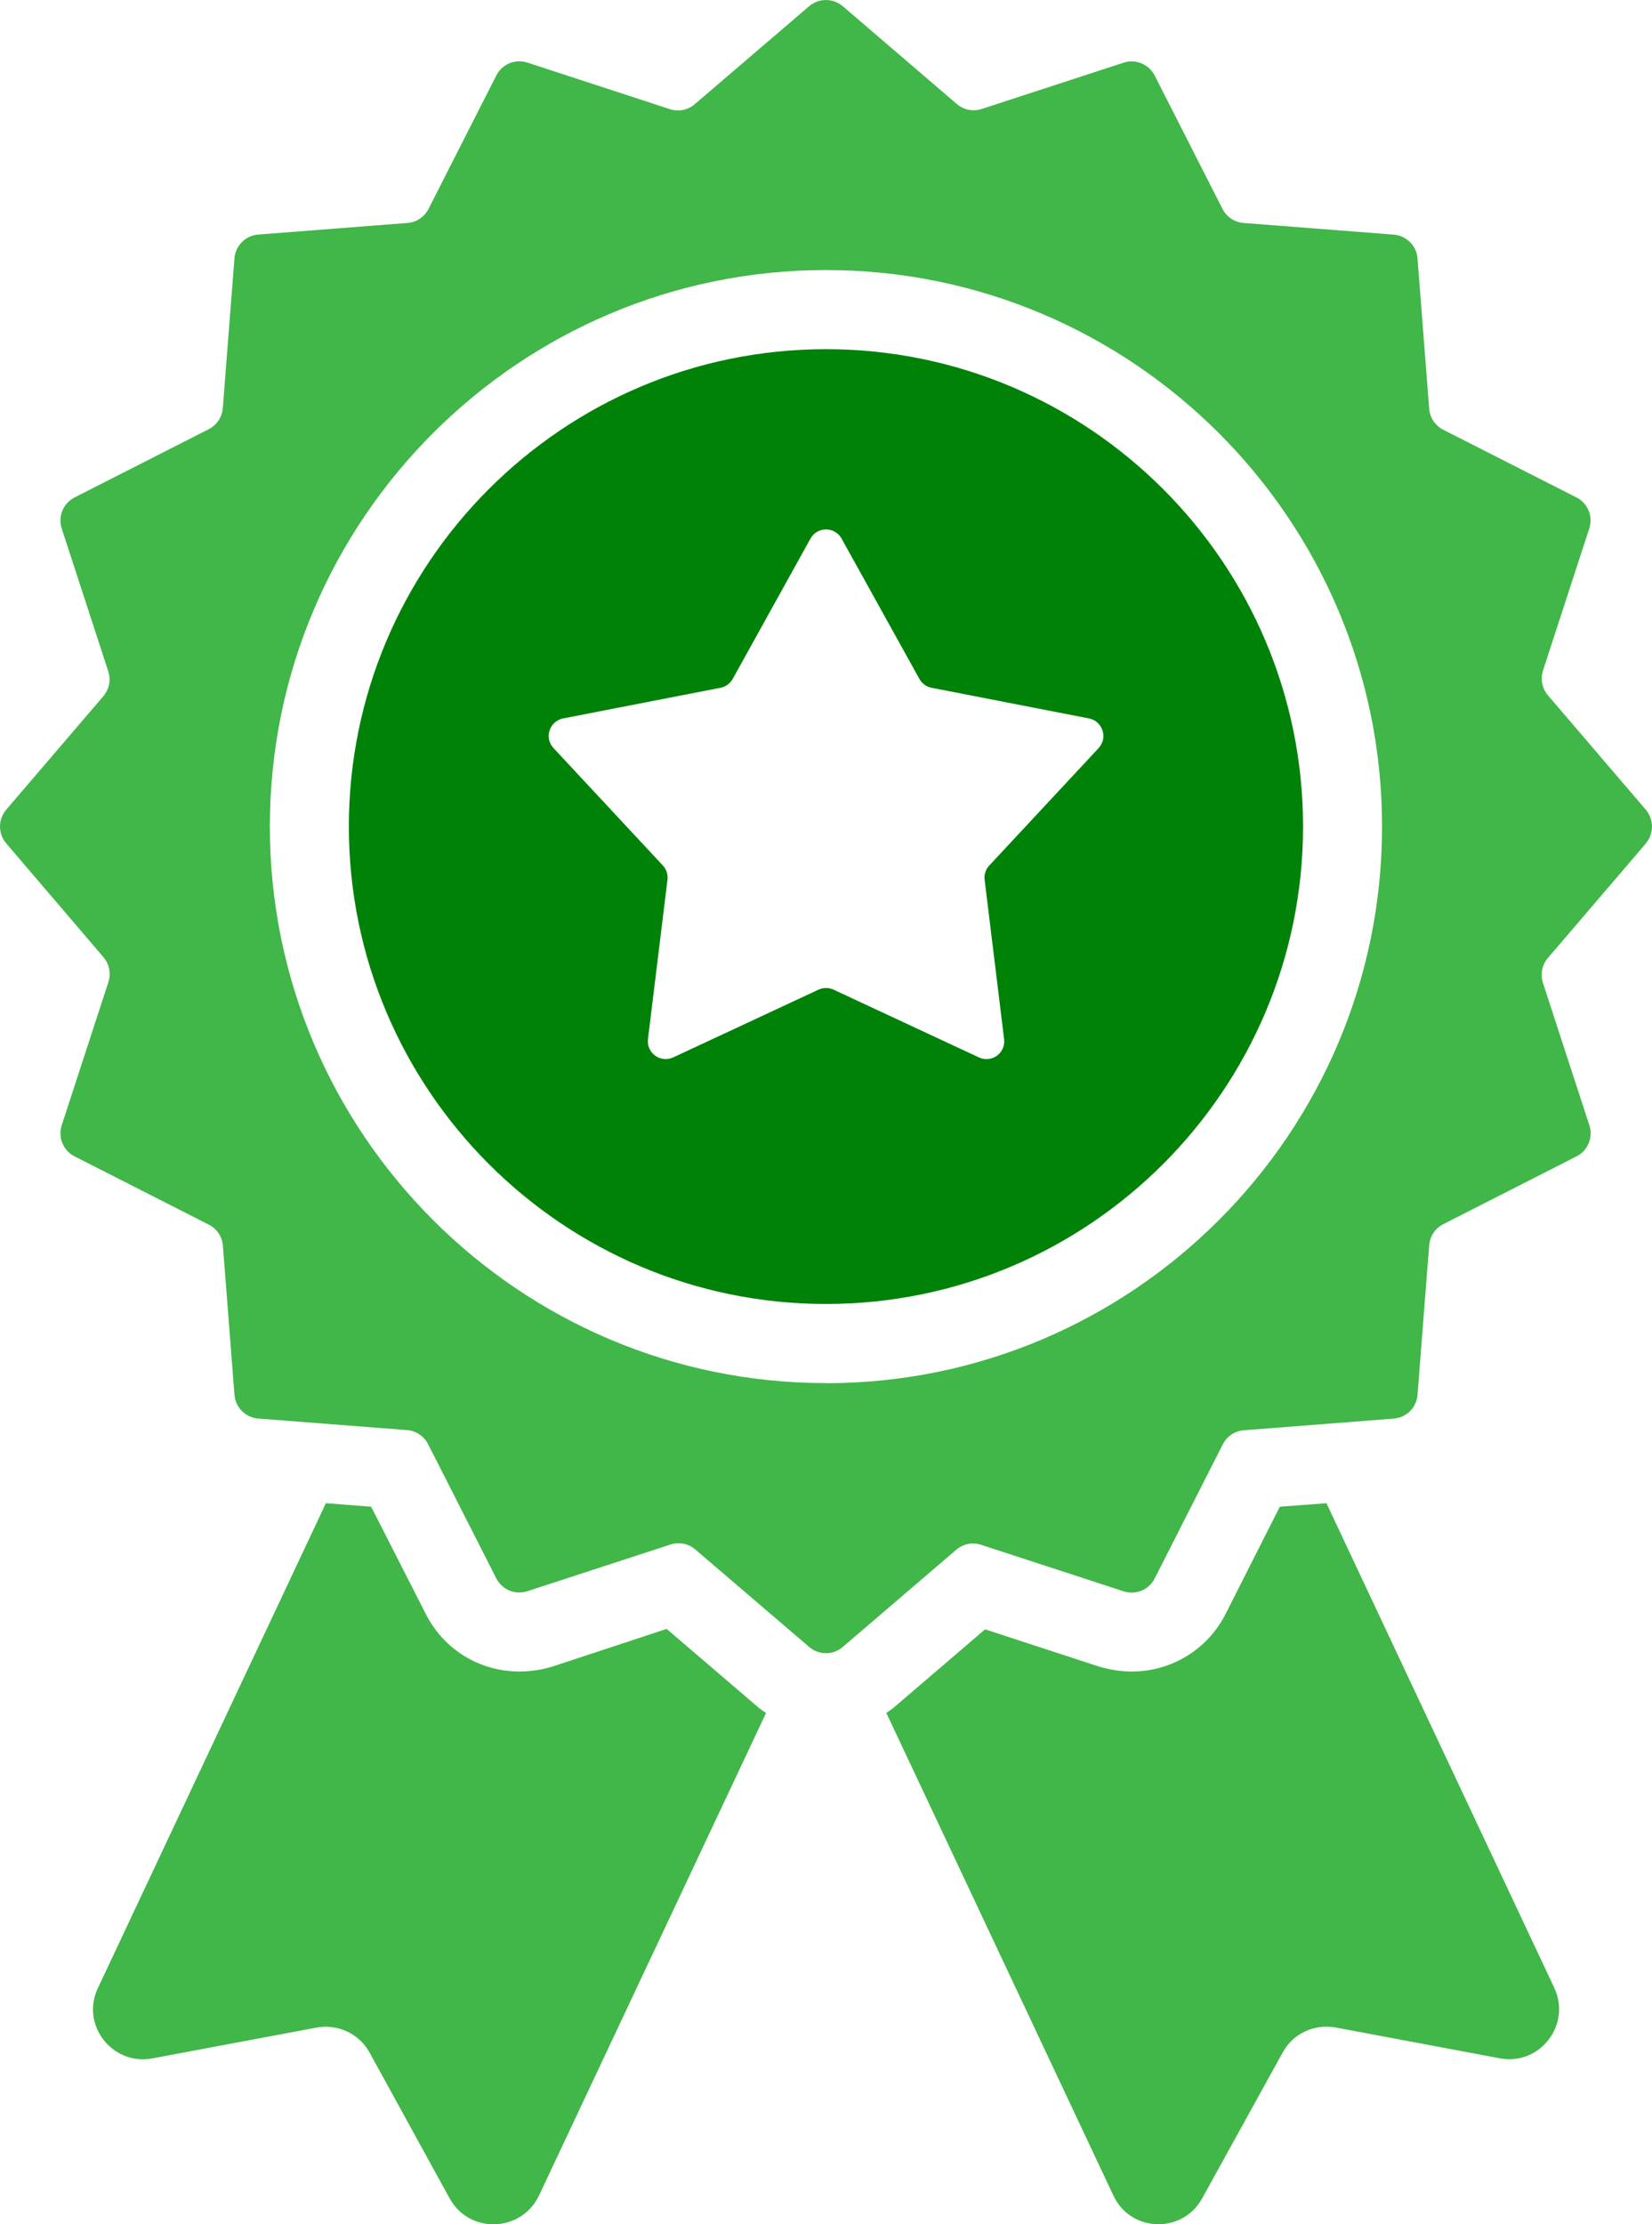 <svg width="52" height="70" viewBox="0 0 52 70" fill="none" xmlns="http://www.w3.org/2000/svg">
<g clip-path="url(#clip0_92_437)">
<path d="M20.984 51.264L17.376 52.453C17.045 52.551 16.699 52.605 16.352 52.605C15.095 52.605 13.976 51.914 13.409 50.807L11.682 47.418L10.258 47.308L3.082 62.567C2.528 63.727 3.539 65.016 4.797 64.78L9.955 63.812C10.619 63.689 11.297 63.992 11.628 64.587L14.158 69.194C14.779 70.313 16.411 70.259 16.966 69.096L24.113 53.909C24.031 53.855 23.946 53.798 23.864 53.729L20.987 51.267L20.984 51.264Z" fill="#41B649"/>
<path d="M41.751 47.308L40.285 47.418L38.571 50.807C38.004 51.914 36.87 52.605 35.627 52.605C35.281 52.605 34.937 52.548 34.604 52.453L31.008 51.277L28.147 53.727C28.065 53.796 27.98 53.852 27.898 53.906L35.045 69.094C35.584 70.257 37.216 70.311 37.837 69.191L40.38 64.585C40.711 63.989 41.376 63.686 42.053 63.81L47.212 64.778C48.469 65.014 49.465 63.725 48.926 62.564L41.751 47.305V47.308Z" fill="#41B649"/>
<path d="M25.999 10.989C17.717 10.989 10.981 17.729 10.981 26.012C10.981 34.295 17.717 41.038 25.999 41.038C34.28 41.038 41.016 34.298 41.016 26.012C41.016 17.727 34.28 10.989 25.999 10.989ZM34.58 23.545L31.139 27.239C31.026 27.36 30.972 27.527 30.993 27.689L31.606 32.703C31.66 33.14 31.213 33.466 30.813 33.278L26.237 31.145C26.088 31.076 25.914 31.076 25.765 31.145L21.189 33.278C20.792 33.463 20.343 33.14 20.396 32.701L21.01 27.686C21.03 27.522 20.977 27.358 20.864 27.237L17.422 23.542C17.122 23.221 17.294 22.695 17.725 22.61L22.68 21.645C22.842 21.614 22.983 21.511 23.063 21.367L25.511 16.951C25.724 16.566 26.278 16.566 26.491 16.951L28.94 21.367C29.019 21.511 29.16 21.614 29.322 21.645L34.277 22.61C34.709 22.695 34.88 23.221 34.58 23.542V23.545Z" fill="#008209"/>
<path d="M51.805 26.541C52.064 26.238 52.064 25.789 51.805 25.483L48.725 21.884C48.541 21.668 48.481 21.373 48.569 21.103L50.026 16.63C50.15 16.25 49.978 15.834 49.621 15.655L45.428 13.524C45.176 13.395 45.007 13.143 44.986 12.861L44.619 8.132C44.589 7.734 44.27 7.415 43.873 7.384L39.143 7.017C38.861 6.994 38.609 6.827 38.481 6.576L36.346 2.378C36.163 2.021 35.75 1.849 35.37 1.972L30.9 3.43C30.631 3.518 30.335 3.459 30.12 3.276L26.527 0.195C26.222 -0.064 25.775 -0.064 25.47 0.195L21.869 3.279C21.654 3.464 21.359 3.523 21.089 3.436L16.598 1.969C16.219 1.846 15.803 2.016 15.623 2.375L13.488 6.576C13.36 6.827 13.108 6.997 12.826 7.017L8.127 7.382C7.729 7.413 7.411 7.729 7.38 8.129L7.013 12.843C6.99 13.126 6.824 13.377 6.572 13.506L2.348 15.655C1.991 15.837 1.819 16.25 1.942 16.63L3.408 21.129C3.495 21.398 3.436 21.694 3.254 21.909L0.195 25.483C-0.064 25.789 -0.064 26.236 0.195 26.541L3.256 30.123C3.441 30.339 3.5 30.634 3.413 30.904L1.942 35.417C1.819 35.797 1.991 36.213 2.348 36.393L6.575 38.542C6.826 38.67 6.995 38.922 7.016 39.205L7.38 43.895C7.411 44.294 7.729 44.612 8.127 44.643L12.813 45.007C13.095 45.028 13.347 45.197 13.475 45.449L15.621 49.672C15.803 50.029 16.216 50.202 16.596 50.078L21.107 48.607C21.377 48.52 21.672 48.579 21.887 48.764L25.47 51.832C25.775 52.094 26.222 52.094 26.527 51.832L30.102 48.771C30.318 48.587 30.613 48.527 30.882 48.617L35.37 50.081C35.75 50.204 36.166 50.035 36.346 49.675L38.491 45.454C38.619 45.202 38.871 45.033 39.153 45.012L43.873 44.645C44.27 44.614 44.589 44.299 44.619 43.898L44.986 39.189C45.009 38.907 45.176 38.655 45.428 38.527L49.623 36.393C49.98 36.213 50.152 35.797 50.029 35.417L48.566 30.929C48.479 30.66 48.538 30.364 48.723 30.149L51.807 26.544L51.805 26.541ZM25.999 43.528C16.347 43.528 8.494 35.672 8.494 26.012C8.494 16.353 16.347 8.499 25.999 8.499C35.65 8.499 43.503 16.356 43.503 26.015C43.503 35.674 35.65 43.531 25.999 43.531V43.528Z" fill="#41B649"/>
</g>
<defs>
<clipPath id="clip0_92_437">
<rect width="52" height="70" fill="white"/>
</clipPath>
</defs>
</svg>
